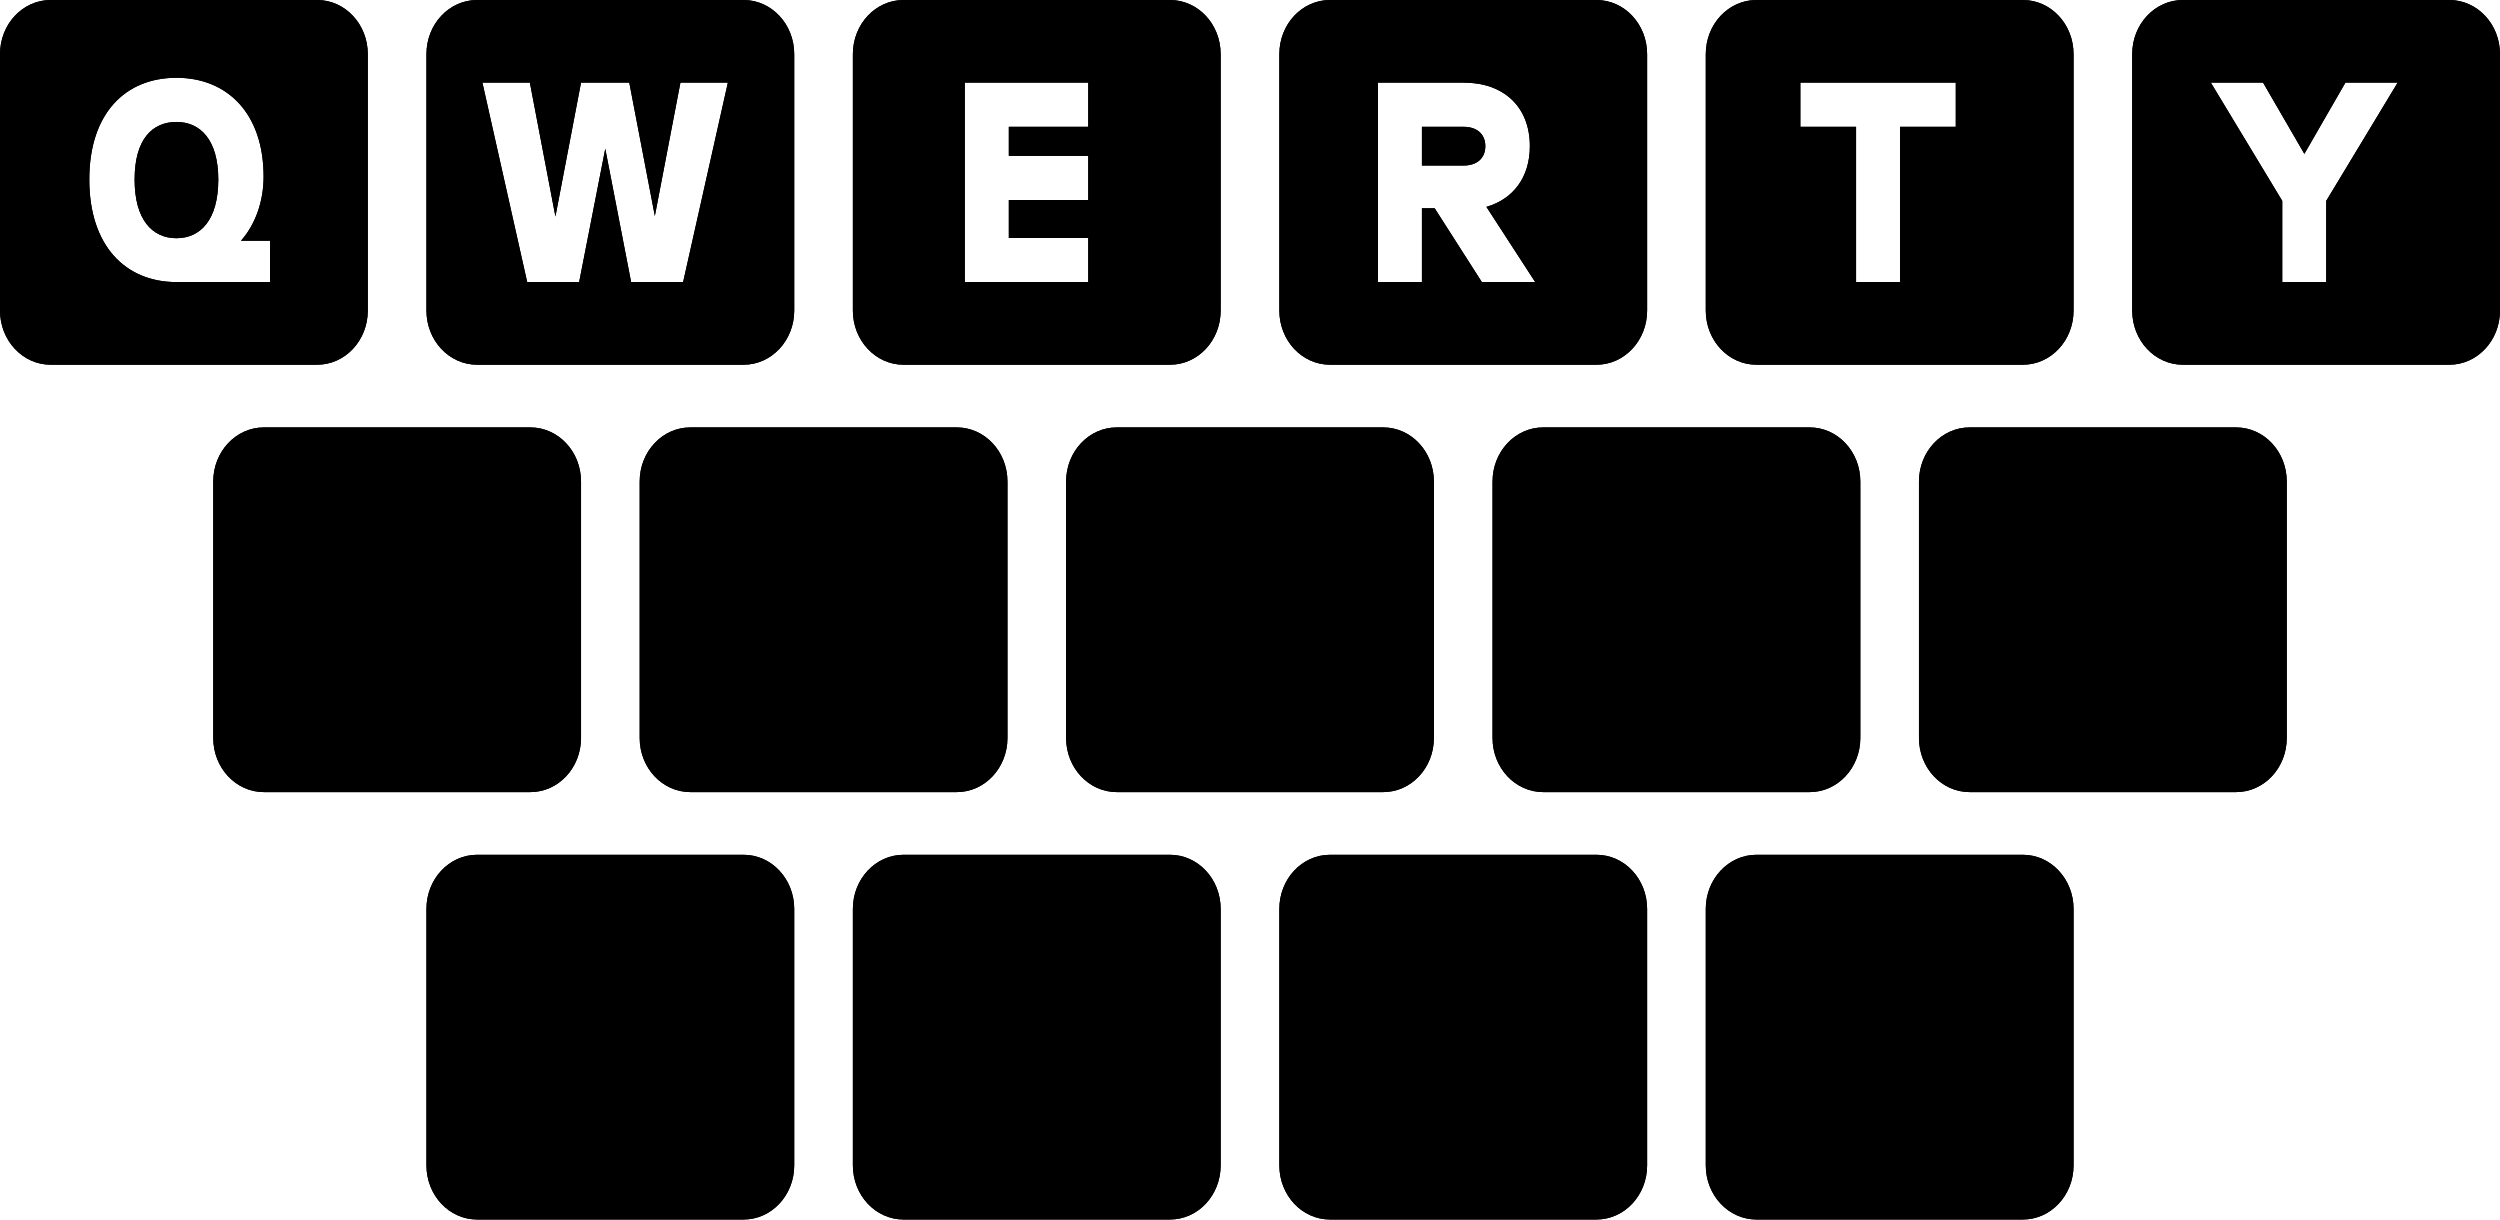 <svg width="82" height="40" viewBox="0 0 82 40" fill="none" xmlns="http://www.w3.org/2000/svg">
<path d="M31.384 14.019H22.642C21.724 14.019 20.981 14.814 20.981 15.794V24.206C20.981 25.186 21.724 25.981 22.642 25.981H31.384C32.301 25.981 33.045 25.186 33.045 24.206V15.794C33.045 14.814 32.301 14.019 31.384 14.019Z" fill="black"/>
<path d="M31.384 14.019H22.642C21.724 14.019 20.981 14.814 20.981 15.794V24.206C20.981 25.186 21.724 25.981 22.642 25.981H31.384C32.301 25.981 33.045 25.186 33.045 24.206V15.794C33.045 14.814 32.301 14.019 31.384 14.019Z" fill="black"/>
<path d="M24.39 28.037H15.648C14.731 28.037 13.987 28.832 13.987 29.813V38.224C13.987 39.205 14.731 40 15.648 40H24.39C25.308 40 26.051 39.205 26.051 38.224V29.813C26.051 28.832 25.308 28.037 24.39 28.037Z" fill="black"/>
<path d="M24.39 28.037H15.648C14.731 28.037 13.987 28.832 13.987 29.813V38.224C13.987 39.205 14.731 40 15.648 40H24.39C25.308 40 26.051 39.205 26.051 38.224V29.813C26.051 28.832 25.308 28.037 24.39 28.037Z" fill="black"/>
<path d="M17.397 14.019H8.655C7.737 14.019 6.994 14.814 6.994 15.794V24.206C6.994 25.186 7.737 25.981 8.655 25.981H17.397C18.314 25.981 19.058 25.186 19.058 24.206V15.794C19.058 14.814 18.314 14.019 17.397 14.019Z" fill="black"/>
<path d="M17.397 14.019H8.655C7.737 14.019 6.994 14.814 6.994 15.794V24.206C6.994 25.186 7.737 25.981 8.655 25.981H17.397C18.314 25.981 19.058 25.186 19.058 24.206V15.794C19.058 14.814 18.314 14.019 17.397 14.019Z" fill="black"/>
<path d="M45.371 14.019H36.629C35.712 14.019 34.968 14.814 34.968 15.794V24.206C34.968 25.186 35.712 25.981 36.629 25.981H45.371C46.288 25.981 47.032 25.186 47.032 24.206V15.794C47.032 14.814 46.288 14.019 45.371 14.019Z" fill="black"/>
<path d="M45.371 14.019H36.629C35.712 14.019 34.968 14.814 34.968 15.794V24.206C34.968 25.186 35.712 25.981 36.629 25.981H45.371C46.288 25.981 47.032 25.186 47.032 24.206V15.794C47.032 14.814 46.288 14.019 45.371 14.019Z" fill="black"/>
<path d="M38.377 28.037H29.635C28.718 28.037 27.974 28.832 27.974 29.813V38.224C27.974 39.205 28.718 40 29.635 40H38.377C39.295 40 40.038 39.205 40.038 38.224V29.813C40.038 28.832 39.295 28.037 38.377 28.037Z" fill="black"/>
<path d="M38.377 28.037H29.635C28.718 28.037 27.974 28.832 27.974 29.813V38.224C27.974 39.205 28.718 40 29.635 40H38.377C39.295 40 40.038 39.205 40.038 38.224V29.813C40.038 28.832 39.295 28.037 38.377 28.037Z" fill="black"/>
<path d="M59.358 14.019H50.616C49.699 14.019 48.955 14.814 48.955 15.794V24.206C48.955 25.186 49.699 25.981 50.616 25.981H59.358C60.276 25.981 61.019 25.186 61.019 24.206V15.794C61.019 14.814 60.276 14.019 59.358 14.019Z" fill="black"/>
<path d="M59.358 14.019H50.616C49.699 14.019 48.955 14.814 48.955 15.794V24.206C48.955 25.186 49.699 25.981 50.616 25.981H59.358C60.276 25.981 61.019 25.186 61.019 24.206V15.794C61.019 14.814 60.276 14.019 59.358 14.019Z" fill="black"/>
<path d="M52.365 28.037H43.623C42.705 28.037 41.962 28.832 41.962 29.813V38.224C41.962 39.205 42.705 40 43.623 40H52.365C53.282 40 54.026 39.205 54.026 38.224V29.813C54.026 28.832 53.282 28.037 52.365 28.037Z" fill="black"/>
<path d="M52.365 28.037H43.623C42.705 28.037 41.962 28.832 41.962 29.813V38.224C41.962 39.205 42.705 40 43.623 40H52.365C53.282 40 54.026 39.205 54.026 38.224V29.813C54.026 28.832 53.282 28.037 52.365 28.037Z" fill="black"/>
<path d="M73.345 14.019H64.603C63.686 14.019 62.942 14.814 62.942 15.794V24.206C62.942 25.186 63.686 25.981 64.603 25.981H73.345C74.263 25.981 75.006 25.186 75.006 24.206V15.794C75.006 14.814 74.263 14.019 73.345 14.019Z" fill="black"/>
<path d="M73.345 14.019H64.603C63.686 14.019 62.942 14.814 62.942 15.794V24.206C62.942 25.186 63.686 25.981 64.603 25.981H73.345C74.263 25.981 75.006 25.186 75.006 24.206V15.794C75.006 14.814 74.263 14.019 73.345 14.019Z" fill="black"/>
<path d="M66.352 28.037H57.61C56.693 28.037 55.949 28.832 55.949 29.813V38.224C55.949 39.205 56.693 40 57.61 40H66.352C67.269 40 68.013 39.205 68.013 38.224V29.813C68.013 28.832 67.269 28.037 66.352 28.037Z" fill="black"/>
<path d="M66.352 28.037H57.61C56.693 28.037 55.949 28.832 55.949 29.813V38.224C55.949 39.205 56.693 40 57.61 40H66.352C67.269 40 68.013 39.205 68.013 38.224V29.813C68.013 28.832 67.269 28.037 66.352 28.037Z" fill="black"/>
<path d="M7.16 5.888C7.16 7.215 6.574 7.813 5.787 7.813C5 7.813 4.415 7.215 4.415 5.888C4.415 4.561 5 4 5.787 4C6.574 4 7.16 4.589 7.16 5.888Z" fill="black"/>
<path d="M10.403 0H1.661C0.743 0 0 0.794 0 1.776V10.187C0 11.168 0.743 11.963 1.661 11.963H10.403C11.321 11.963 12.064 11.168 12.064 10.187V1.776C12.064 0.794 11.321 0 10.403 0ZM8.856 9.252H5.787C4.117 9.252 2.929 8.065 2.929 5.888C2.929 3.71 4.117 2.551 5.787 2.551C7.457 2.551 8.646 3.72 8.646 5.794C8.646 6.579 8.392 7.346 7.903 7.897H8.856V9.252Z" fill="black"/>
<path d="M7.16 5.888C7.16 7.215 6.574 7.813 5.787 7.813C5 7.813 4.415 7.215 4.415 5.888C4.415 4.561 5 4 5.787 4C6.574 4 7.16 4.589 7.16 5.888Z" fill="black"/>
<path d="M10.403 0H1.661C0.743 0 0 0.794 0 1.776V10.187C0 11.168 0.743 11.963 1.661 11.963H10.403C11.321 11.963 12.064 11.168 12.064 10.187V1.776C12.064 0.794 11.321 0 10.403 0ZM8.856 9.252H5.787C4.117 9.252 2.929 8.065 2.929 5.888C2.929 3.71 4.117 2.551 5.787 2.551C7.457 2.551 8.646 3.72 8.646 5.794C8.646 6.579 8.392 7.346 7.903 7.897H8.856V9.252Z" fill="black"/>
<path d="M24.39 0H15.648C14.73 0 13.987 0.794 13.987 1.776V10.187C13.987 11.168 14.73 11.963 15.648 11.963H24.39C25.308 11.963 26.051 11.168 26.051 10.187V1.776C26.051 0.794 25.308 0 24.39 0ZM22.406 9.252H20.701L19.853 4.878L18.996 9.252H17.292L15.823 2.71H17.379L18.218 7.103L19.058 2.71H20.64L21.479 7.084L22.318 2.71H23.874L22.406 9.252Z" fill="black"/>
<path d="M24.39 0H15.648C14.73 0 13.987 0.794 13.987 1.776V10.187C13.987 11.168 14.73 11.963 15.648 11.963H24.39C25.308 11.963 26.051 11.168 26.051 10.187V1.776C26.051 0.794 25.308 0 24.39 0ZM22.406 9.252H20.701L19.853 4.878L18.996 9.252H17.292L15.823 2.71H17.379L18.218 7.103L19.058 2.71H20.64L21.479 7.084L22.318 2.71H23.874L22.406 9.252Z" fill="black"/>
<path d="M38.377 0H29.635C28.718 0 27.974 0.794 27.974 1.776V10.187C27.974 11.168 28.718 11.963 29.635 11.963H38.377C39.295 11.963 40.038 11.168 40.038 10.187V1.776C40.038 0.794 39.295 0 38.377 0ZM35.694 4.159H33.089V5.112H35.694V6.561H33.089V7.804H35.694V9.252H31.646V2.71H35.694V4.159Z" fill="black"/>
<path d="M38.377 0H29.635C28.718 0 27.974 0.794 27.974 1.776V10.187C27.974 11.168 28.718 11.963 29.635 11.963H38.377C39.295 11.963 40.038 11.168 40.038 10.187V1.776C40.038 0.794 39.295 0 38.377 0ZM35.694 4.159H33.089V5.112H35.694V6.561H33.089V7.804H35.694V9.252H31.646V2.71H35.694V4.159Z" fill="black"/>
<path d="M48.719 4.794C48.719 5.178 48.457 5.43 48.002 5.43H46.639V4.159H48.002C48.457 4.159 48.719 4.411 48.719 4.794Z" fill="black"/>
<path d="M52.365 0H43.623C42.705 0 41.962 0.794 41.962 1.776V10.187C41.962 11.168 42.705 11.963 43.623 11.963H52.365C53.282 11.963 54.026 11.168 54.026 10.187V1.776C54.026 0.794 53.282 0 52.365 0ZM48.605 9.252L47.058 6.832H46.639V9.252H45.196V2.71H48.011C49.314 2.71 50.179 3.495 50.179 4.794C50.179 5.822 49.628 6.533 48.754 6.785L50.354 9.252H48.605Z" fill="black"/>
<path d="M48.719 4.794C48.719 5.178 48.457 5.43 48.002 5.43H46.639V4.159H48.002C48.457 4.159 48.719 4.411 48.719 4.794Z" fill="black"/>
<path d="M52.365 0H43.623C42.705 0 41.962 0.794 41.962 1.776V10.187C41.962 11.168 42.705 11.963 43.623 11.963H52.365C53.282 11.963 54.026 11.168 54.026 10.187V1.776C54.026 0.794 53.282 0 52.365 0ZM48.605 9.252L47.058 6.832H46.639V9.252H45.196V2.71H48.011C49.314 2.71 50.179 3.495 50.179 4.794C50.179 5.822 49.628 6.533 48.754 6.785L50.354 9.252H48.605Z" fill="black"/>
<path d="M66.352 0H57.61C56.692 0 55.949 0.794 55.949 1.776V10.187C55.949 11.168 56.692 11.963 57.61 11.963H66.352C67.27 11.963 68.013 11.168 68.013 10.187V1.776C68.013 0.794 67.27 0 66.352 0ZM64.149 4.159H62.322V9.252H60.879V4.159H59.052V2.71H64.149V4.159Z" fill="black"/>
<path d="M66.352 0H57.61C56.692 0 55.949 0.794 55.949 1.776V10.187C55.949 11.168 56.692 11.963 57.61 11.963H66.352C67.27 11.963 68.013 11.168 68.013 10.187V1.776C68.013 0.794 67.27 0 66.352 0ZM64.149 4.159H62.322V9.252H60.879V4.159H59.052V2.71H64.149V4.159Z" fill="black"/>
<path d="M80.339 0H71.597C70.679 0 69.936 0.794 69.936 1.776V10.187C69.936 11.168 70.679 11.963 71.597 11.963H80.339C81.257 11.963 82 11.168 82 10.187V1.776C82 0.794 81.257 0 80.339 0ZM76.3 6.589V9.252H74.858V6.589L72.515 2.71H74.228L75.583 5.047L76.93 2.71H78.643L76.3 6.589Z" fill="black"/>
<path d="M80.339 0H71.597C70.679 0 69.936 0.794 69.936 1.776V10.187C69.936 11.168 70.679 11.963 71.597 11.963H80.339C81.257 11.963 82 11.168 82 10.187V1.776C82 0.794 81.257 0 80.339 0ZM76.3 6.589V9.252H74.858V6.589L72.515 2.71H74.228L75.583 5.047L76.93 2.71H78.643L76.3 6.589Z" fill="black"/>
</svg>
